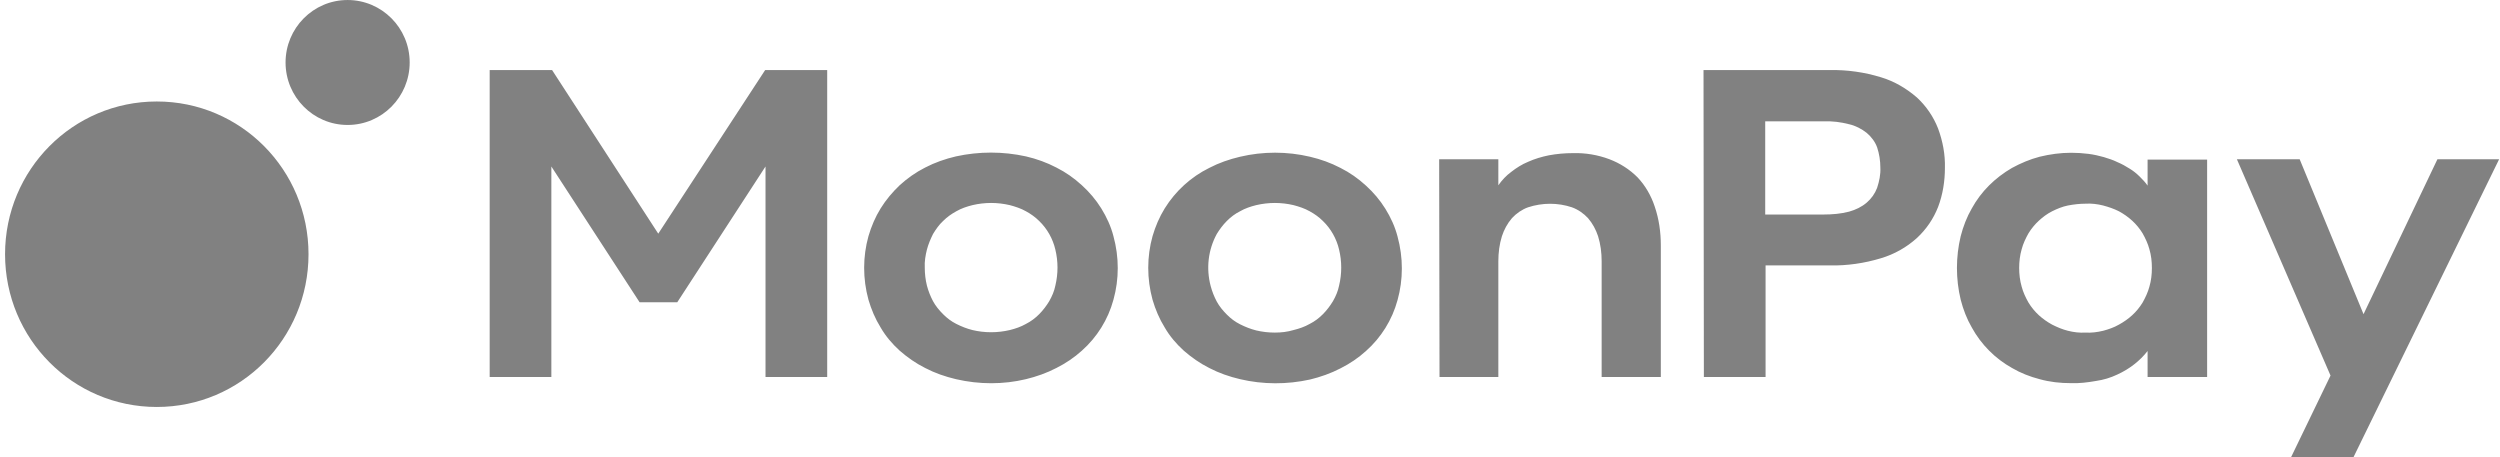 <svg width="175" height="32" viewBox="0 0 175 32" fill="none" xmlns="http://www.w3.org/2000/svg">
<g clip-path="url(#clip0_1778_9418)">
<path d="M163.137 26.289L156.583 11.149H160.977L165.447 21.992L170.619 11.149H174.938L164.744 32.002H160.375L163.137 26.289ZM147.218 23.155C147.594 23.054 147.971 22.927 148.322 22.725C148.649 22.548 148.975 22.321 149.251 22.068C149.528 21.815 149.779 21.512 149.98 21.183C150.18 20.829 150.356 20.45 150.457 20.071C150.582 19.642 150.632 19.212 150.632 18.757C150.632 18.302 150.582 17.872 150.457 17.442C150.356 17.063 150.18 16.684 149.98 16.33C149.779 16.002 149.528 15.698 149.251 15.446C148.975 15.193 148.649 14.965 148.322 14.788C147.971 14.611 147.594 14.485 147.218 14.384C146.816 14.283 146.389 14.232 145.987 14.258C145.585 14.258 145.159 14.308 144.757 14.384C144.38 14.46 144.004 14.611 143.652 14.788C143.3 14.965 142.999 15.193 142.723 15.446C142.447 15.698 142.196 16.002 141.995 16.33C141.794 16.684 141.618 17.063 141.518 17.442C141.392 17.872 141.342 18.327 141.342 18.757C141.342 19.186 141.392 19.642 141.518 20.071C141.618 20.45 141.794 20.829 141.995 21.183C142.196 21.512 142.447 21.815 142.723 22.068C142.999 22.321 143.326 22.548 143.652 22.725C144.004 22.902 144.355 23.054 144.757 23.155C145.159 23.256 145.56 23.306 145.987 23.281C146.389 23.306 146.791 23.256 147.218 23.155ZM142.773 26.542C142.095 26.365 141.442 26.112 140.84 25.758C139.66 25.101 138.68 24.115 138.028 22.927C137.676 22.321 137.425 21.664 137.249 20.981C136.898 19.515 136.898 17.998 137.249 16.532C137.425 15.85 137.676 15.193 138.028 14.586C138.68 13.398 139.66 12.438 140.84 11.755C141.442 11.427 142.095 11.149 142.773 10.972C143.501 10.795 144.23 10.694 144.983 10.694C145.385 10.694 145.786 10.719 146.188 10.77C146.565 10.82 146.916 10.896 147.268 10.997C147.594 11.098 147.921 11.199 148.222 11.351C148.523 11.477 148.799 11.629 149.076 11.806C149.327 11.957 149.578 12.16 149.779 12.362C149.98 12.564 150.18 12.766 150.331 12.994V11.174H154.499V26.39H150.331V24.57C149.779 25.278 149.05 25.834 148.222 26.213C147.745 26.441 147.243 26.592 146.715 26.668C146.138 26.769 145.535 26.845 144.958 26.82C144.23 26.82 143.501 26.744 142.773 26.542ZM127.658 15.016C128.26 15.016 128.863 14.965 129.44 14.814C129.892 14.687 130.319 14.485 130.671 14.182C130.997 13.904 131.248 13.55 131.399 13.146C131.549 12.691 131.65 12.21 131.625 11.73C131.625 11.25 131.549 10.77 131.399 10.315C131.248 9.91 130.997 9.582 130.671 9.303C130.319 9.025 129.892 8.798 129.44 8.697C128.863 8.545 128.26 8.469 127.658 8.495H123.565V15.016H127.658ZM119.246 4.905H128.084C129.315 4.88 130.52 5.057 131.675 5.411C132.604 5.689 133.458 6.195 134.186 6.826C134.839 7.433 135.341 8.166 135.667 9C135.994 9.885 136.17 10.82 136.144 11.755C136.144 12.691 135.994 13.626 135.667 14.485C135.341 15.319 134.839 16.052 134.186 16.659C133.458 17.316 132.604 17.796 131.675 18.074C130.52 18.428 129.29 18.605 128.084 18.58H123.59V26.39H119.271L119.246 4.905ZM100.741 11.149H104.884V12.969C105.135 12.615 105.436 12.286 105.787 12.033C106.139 11.755 106.541 11.502 106.968 11.326C107.42 11.123 107.922 10.972 108.424 10.871C108.976 10.77 109.529 10.719 110.106 10.719C110.985 10.694 111.864 10.845 112.667 11.149C113.396 11.427 114.073 11.856 114.626 12.412C115.178 12.994 115.58 13.702 115.831 14.46C116.132 15.345 116.258 16.255 116.258 17.19V26.39H112.115V18.276C112.115 17.695 112.04 17.089 111.864 16.532C111.713 16.078 111.487 15.648 111.161 15.269C110.859 14.94 110.458 14.662 110.031 14.51C109.052 14.182 107.972 14.182 106.968 14.51C106.541 14.662 106.139 14.94 105.838 15.269C105.511 15.648 105.285 16.078 105.135 16.532C104.959 17.089 104.884 17.695 104.884 18.276V26.39H100.766L100.741 11.149ZM90.546 23.104C90.948 23.003 91.325 22.877 91.676 22.675C92.028 22.498 92.329 22.27 92.605 21.992C92.881 21.714 93.107 21.411 93.308 21.082C93.509 20.728 93.66 20.375 93.735 19.995C93.936 19.161 93.936 18.302 93.735 17.468C93.559 16.709 93.157 16.002 92.605 15.471C92.329 15.193 92.002 14.965 91.676 14.788C91.325 14.586 90.923 14.46 90.546 14.359C90.119 14.258 89.667 14.207 89.24 14.207C88.814 14.207 88.362 14.258 87.935 14.359C87.533 14.46 87.156 14.586 86.805 14.788C86.453 14.965 86.152 15.193 85.876 15.471C85.6 15.749 85.374 16.052 85.173 16.381C84.57 17.493 84.42 18.782 84.746 20.021C84.846 20.4 84.997 20.779 85.173 21.108C85.349 21.436 85.6 21.739 85.876 22.017C86.152 22.296 86.453 22.523 86.805 22.7C87.156 22.877 87.533 23.029 87.935 23.13C88.362 23.231 88.789 23.281 89.24 23.281C89.692 23.281 90.119 23.231 90.546 23.104ZM86.805 26.542C86.052 26.365 85.323 26.112 84.645 25.758C83.993 25.43 83.415 25.025 82.863 24.545C82.335 24.065 81.883 23.534 81.532 22.927C81.155 22.321 80.879 21.664 80.678 20.981C80.277 19.515 80.277 17.973 80.678 16.532C80.879 15.85 81.155 15.193 81.532 14.586C82.285 13.373 83.365 12.387 84.645 11.755C85.323 11.401 86.052 11.149 86.805 10.972C88.412 10.593 90.094 10.593 91.701 10.972C92.454 11.149 93.157 11.401 93.835 11.755C94.488 12.084 95.066 12.488 95.618 12.994C96.145 13.474 96.597 14.005 96.974 14.611C97.351 15.218 97.652 15.875 97.828 16.558C98.23 18.024 98.23 19.566 97.828 21.006C97.451 22.397 96.673 23.635 95.618 24.57C95.091 25.051 94.488 25.455 93.835 25.784C93.157 26.137 92.429 26.39 91.701 26.567C90.094 26.921 88.412 26.921 86.805 26.542ZM70.685 23.104C71.087 23.003 71.463 22.877 71.815 22.675C72.166 22.498 72.468 22.27 72.744 21.992C73.02 21.714 73.246 21.411 73.447 21.082C73.648 20.728 73.798 20.375 73.874 19.995C74.075 19.161 74.075 18.302 73.874 17.468C73.698 16.709 73.296 16.002 72.744 15.471C72.468 15.193 72.141 14.965 71.815 14.788C71.463 14.586 71.061 14.46 70.685 14.359C70.258 14.258 69.806 14.207 69.379 14.207C68.952 14.207 68.5 14.258 68.073 14.359C67.672 14.46 67.295 14.586 66.944 14.788C66.617 14.965 66.291 15.193 66.015 15.471C65.738 15.724 65.512 16.052 65.311 16.381C65.136 16.735 64.985 17.089 64.885 17.468C64.784 17.872 64.709 18.302 64.734 18.732C64.734 19.161 64.784 19.591 64.885 19.995C64.985 20.375 65.136 20.754 65.311 21.082C65.487 21.411 65.738 21.714 66.015 21.992C66.291 22.27 66.592 22.498 66.944 22.675C67.295 22.852 67.672 23.003 68.073 23.104C68.5 23.205 68.927 23.256 69.379 23.256C69.806 23.256 70.258 23.205 70.685 23.104ZM66.918 26.542C66.165 26.365 65.437 26.112 64.759 25.758C64.106 25.43 63.529 25.025 62.976 24.545C62.449 24.065 61.997 23.534 61.646 22.927C61.269 22.321 60.993 21.664 60.792 20.981C60.39 19.515 60.39 17.973 60.792 16.532C60.993 15.85 61.269 15.193 61.646 14.586C62.022 13.98 62.474 13.449 62.976 12.969C63.504 12.488 64.106 12.059 64.759 11.73C65.437 11.376 66.165 11.123 66.918 10.947C68.525 10.593 70.208 10.593 71.815 10.947C72.568 11.123 73.271 11.376 73.949 11.73C74.602 12.059 75.179 12.463 75.732 12.969C76.259 13.449 76.711 13.98 77.088 14.586C77.464 15.193 77.766 15.85 77.941 16.532C78.343 17.998 78.343 19.54 77.941 20.981C77.565 22.371 76.786 23.61 75.732 24.545C75.204 25.025 74.602 25.43 73.949 25.758C73.271 26.112 72.543 26.365 71.815 26.542C70.233 26.921 68.551 26.921 66.918 26.542ZM34.277 4.905H38.646L46.078 16.356L53.56 4.905H57.904V26.39H53.586V11.654L47.409 21.158H44.772L38.595 11.654V26.39H34.277V4.905Z" fill="#1b1b1b" opacity="0.55"/>
<path d="M24.333 8.747C26.743 8.747 28.677 6.775 28.677 4.374C28.677 1.948 26.718 0.001 24.333 0.001C21.922 0.001 19.989 1.973 19.989 4.374C19.989 6.775 21.922 8.747 24.333 8.747ZM10.975 28.488C5.099 28.488 0.354 23.71 0.354 17.796C0.354 11.881 5.099 7.104 10.975 7.104C16.85 7.104 21.596 11.881 21.596 17.796C21.596 23.71 16.85 28.488 10.975 28.488Z" fill="#1b1b1b" opacity="0.55"/>
</g>
<defs>
<clipPath id="clip0_1778_9418">
<rect width="174.584" height="32" fill="white" transform="translate(0.354 0.001)"/>
</clipPath>
</defs>
</svg>
